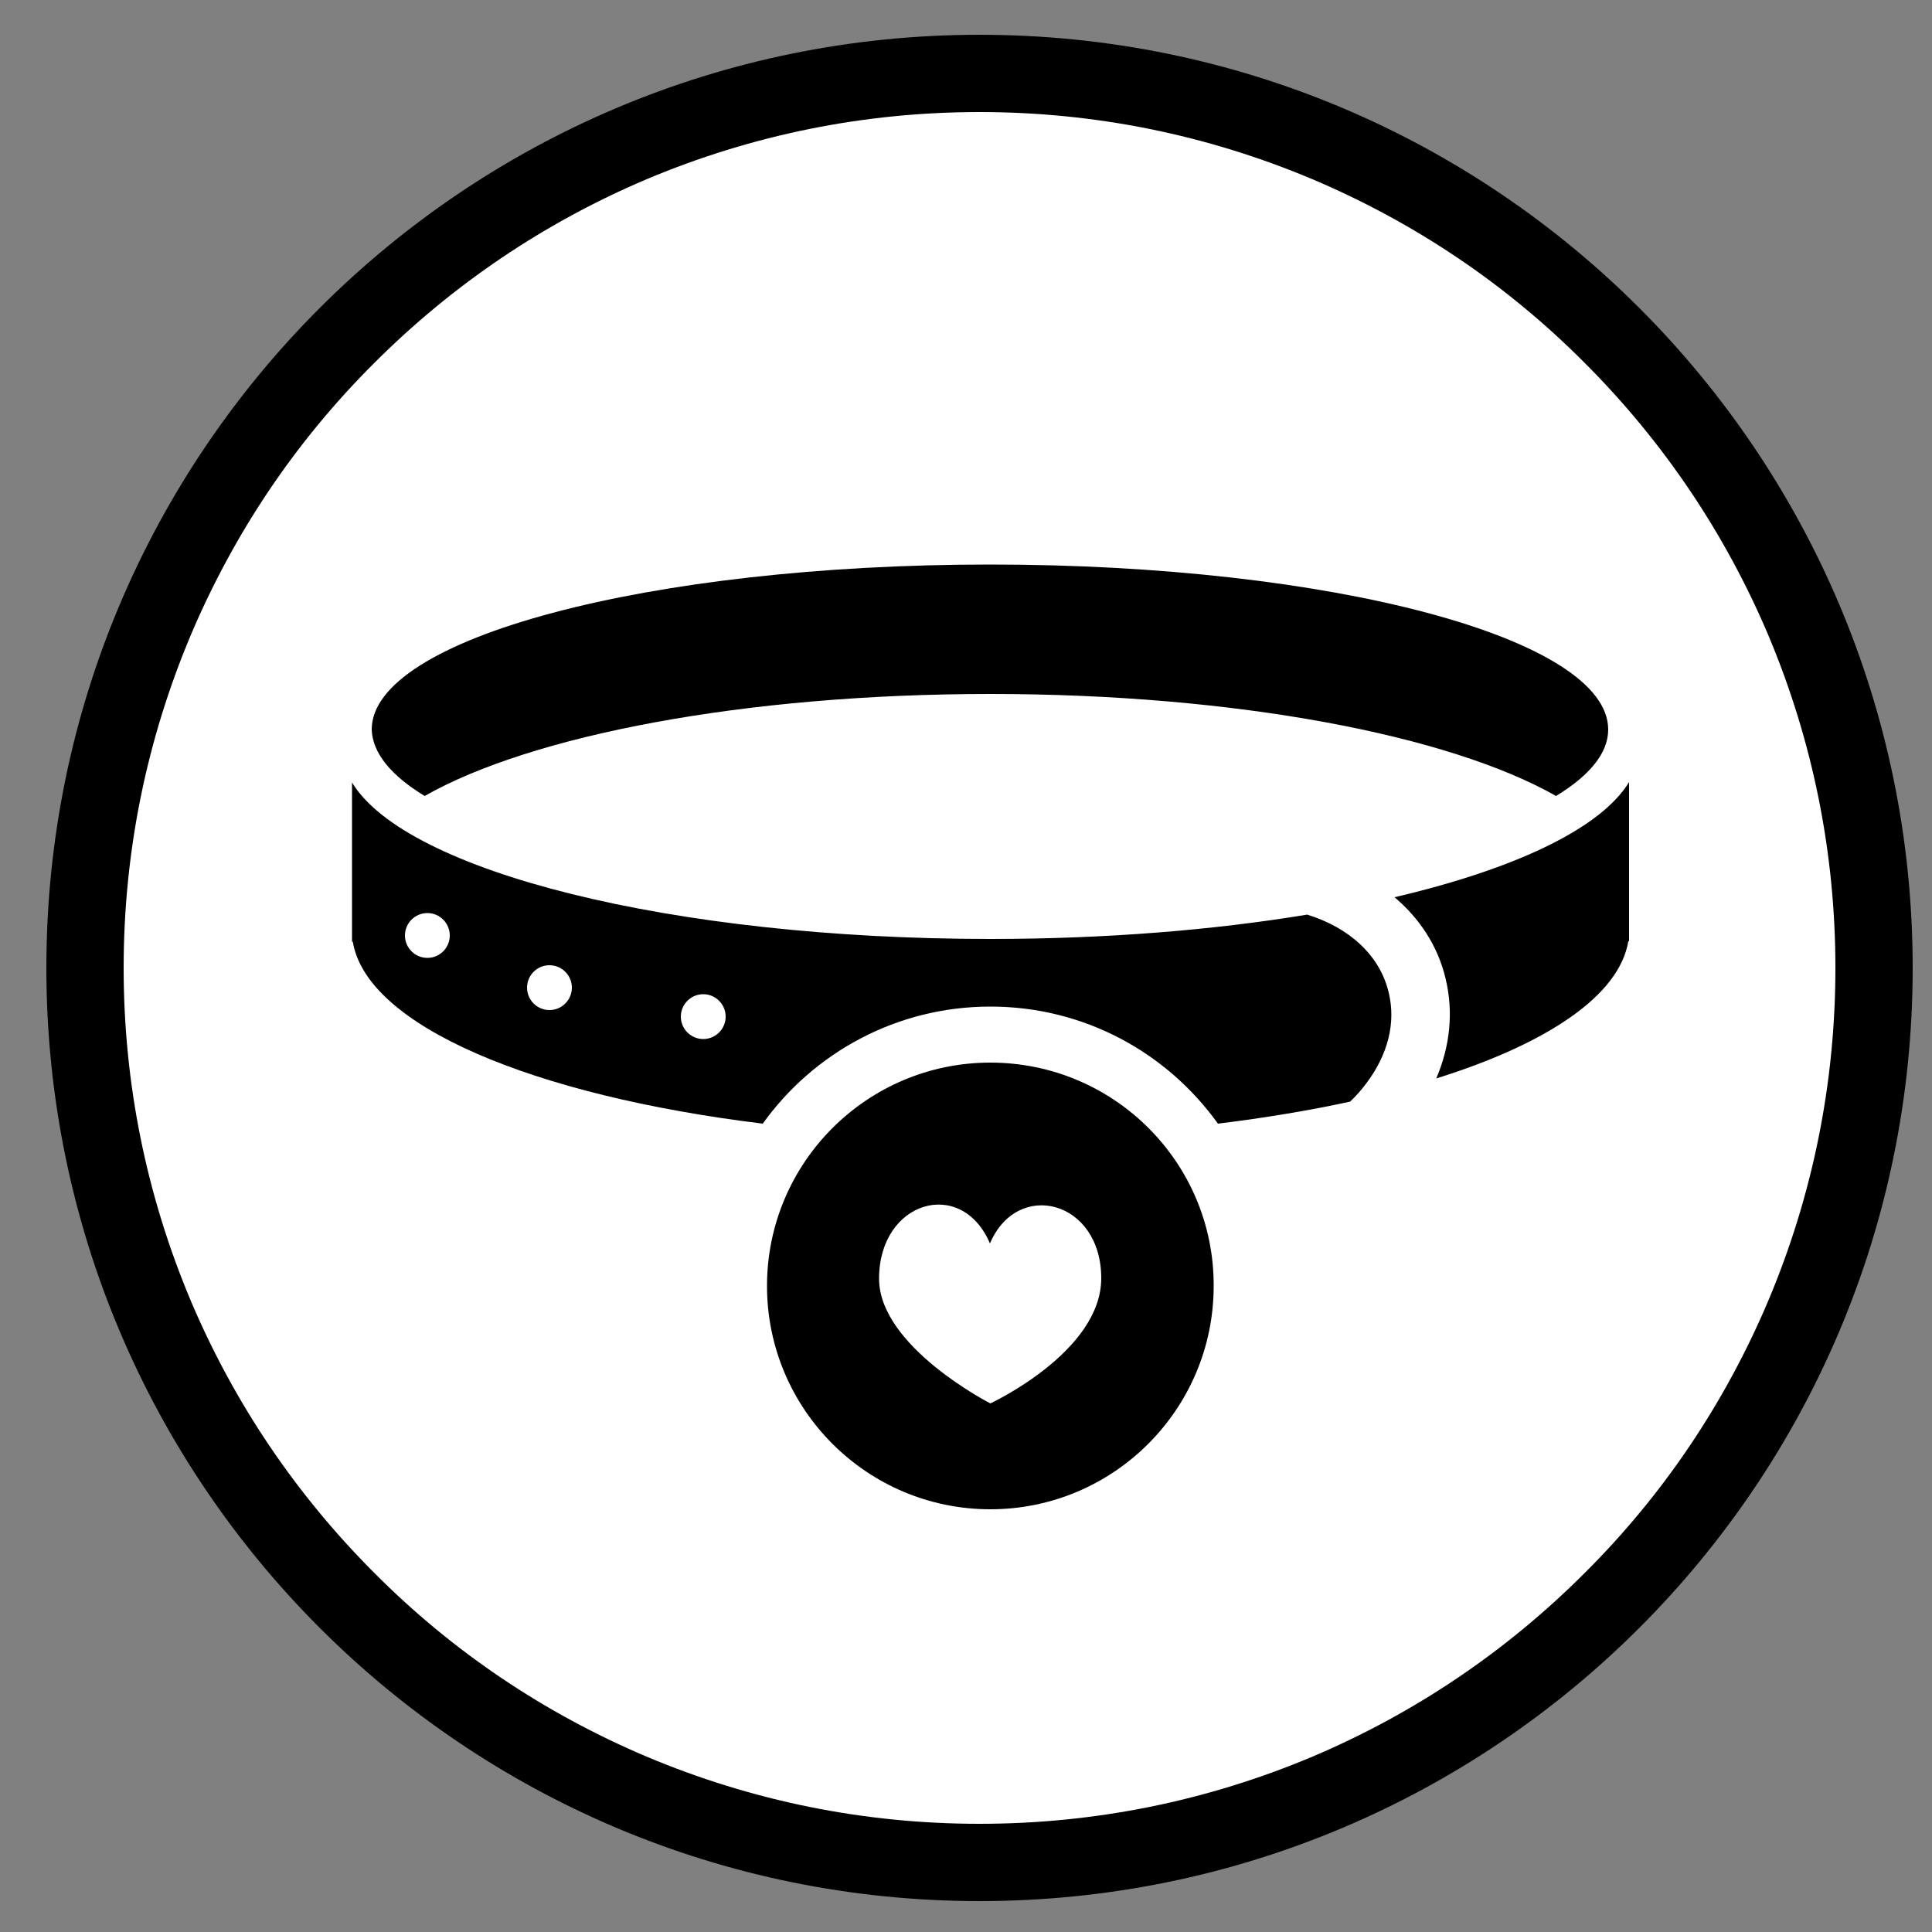 <?xml version="1.0" encoding="utf-8"?>
<!-- Generator: Adobe Illustrator 26.5.0, SVG Export Plug-In . SVG Version: 6.00 Build 0)  -->
<svg version="1.1" id="Layer_1" xmlns="http://www.w3.org/2000/svg" xmlns:xlink="http://www.w3.org/1999/xlink" x="0px" y="0px"
	 viewBox="0 0 500 500" style="enable-background:new 0 0 500 500;" xml:space="preserve">
<rect x="0" y="0" width="500" height="500" fill="#808080" stroke="none"/>
<style type="text/css">
	.st0{fill:#FFFFFF;}
</style>
<g>
	<g>
		<path class="st0" d="M253.5,482c-61.8,0-120-24.1-163.7-67.8S22,312.3,22,250.5s24.1-120,67.8-163.7S191.7,19,253.5,19
			s120,24.1,163.7,67.8S485,188.7,485,250.5s-24.1,120-67.8,163.7S315.3,482,253.5,482z"/>
		<path d="M253.5,29c29.9,0,58.9,5.9,86.2,17.4c26.4,11.2,50.1,27.1,70.4,47.5c20.3,20.3,36.3,44,47.5,70.4
			c11.5,27.3,17.4,56.3,17.4,86.2s-5.9,58.9-17.4,86.2c-11.2,26.4-27.1,50.1-47.5,70.4c-20.3,20.3-44,36.3-70.4,47.5
			c-27.3,11.5-56.3,17.4-86.2,17.4s-58.9-5.9-86.2-17.4c-26.4-11.2-50.1-27.1-70.4-47.5c-20.3-20.3-36.3-44-47.5-70.4
			C37.9,309.4,32,280.4,32,250.5s5.9-58.9,17.4-86.2c11.2-26.4,27.1-50.1,47.5-70.4c20.3-20.3,44-36.3,70.4-47.5
			C194.6,34.9,223.6,29,253.5,29 M253.5,9C120.1,9,12,117.1,12,250.5S120.1,492,253.5,492S495,383.9,495,250.5S386.9,9,253.5,9
			L253.5,9z"/>
	</g>
	<g>
		<path d="M109.9,206c27.6-15.7,82.8-26.4,146.4-26.4s118.8,10.7,146.4,26.4c8.7-5.3,13.5-11.1,13.5-17.2c0-23.6-71.6-42.7-160-42.7
			s-160,19.1-160,42.7C96.4,194.9,101.2,200.7,109.9,206z"/>
		<path d="M256.3,275c-31.9,0-57.8,25.9-57.8,57.8c0,31.9,25.9,57.8,57.8,57.8s57.8-25.9,57.8-57.8C314.2,300.9,288.3,275,256.3,275
			z M256.3,363.2c0,0-28.8-14.7-28.8-32.3c0-20.1,21.3-26.4,28.7-9.1c7.1-16.7,28.8-11.2,28.8,9C285,349.9,256.3,363.2,256.3,363.2z
			"/>
		<path d="M360.9,232.2c6.5,5.5,11.2,12.6,13.2,21c2.1,8.6,1.2,17.5-2.4,25.9c28.8-9,47.4-21.5,49.7-35.5h0.2v-41.2
			C414.3,214.4,392.1,224.9,360.9,232.2z"/>
		<path d="M338.3,236.7c-24.2,4-52.2,6.3-82,6.3c-82.6,0-151.3-17.5-165.2-40.5v41.2h0.2c3.6,21.8,46.6,39.8,106.1,47.1
			c13.1-18.3,34.6-30.3,58.9-30.3s45.7,11.9,58.9,30.3c12.2-1.5,23.6-3.4,34.2-5.7c1.5-1.4,2.9-3,4.1-4.6c5.7-7.5,7.8-15.8,5.9-23.6
			C357.1,247.1,349,240,338.3,236.7z M110.6,247.9c-3.2,0-5.8-2.6-5.8-5.8s2.6-5.8,5.8-5.8c3.2,0,5.8,2.6,5.8,5.8
			S113.8,247.9,110.6,247.9z M142.2,261.4c-3.2,0-5.8-2.6-5.8-5.8s2.6-5.8,5.8-5.8c3.2,0,5.8,2.6,5.8,5.8S145.4,261.4,142.2,261.4z
			 M182,268.9c-3.2,0-5.8-2.6-5.8-5.8s2.6-5.8,5.8-5.8c3.2,0,5.8,2.6,5.8,5.8S185.2,268.9,182,268.9z"/>
	</g>
</g>
</svg>
